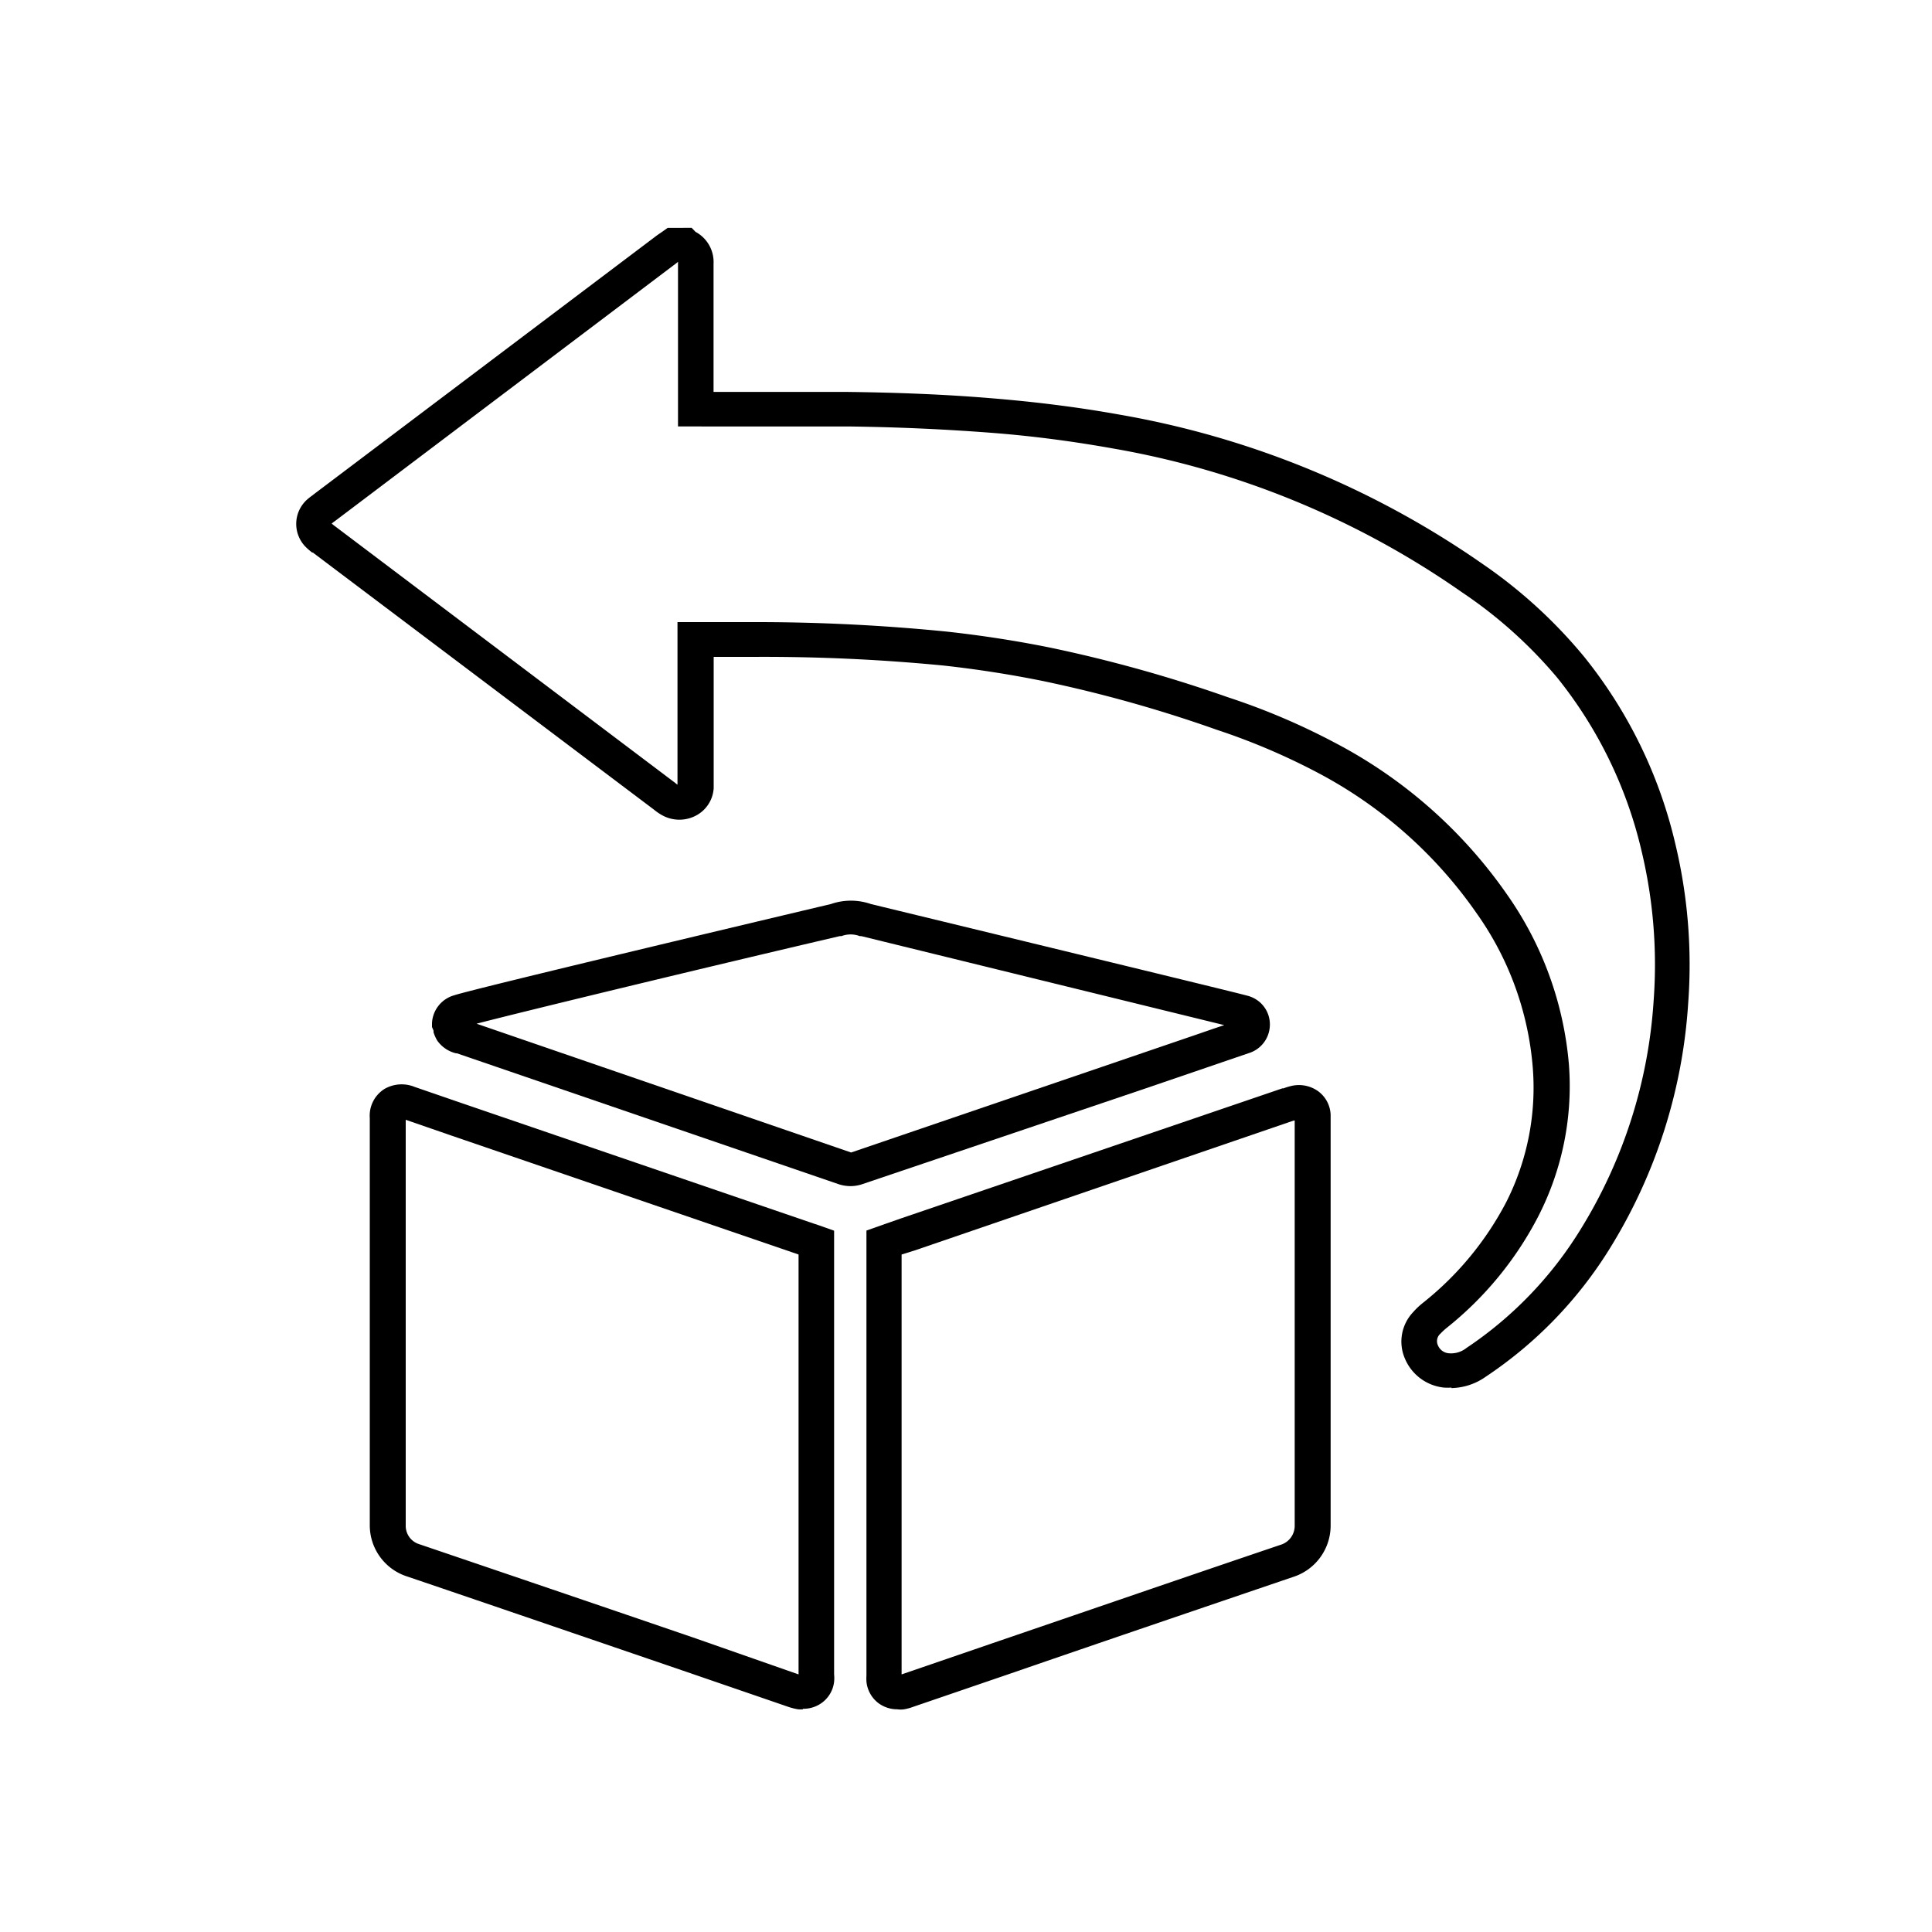 <svg id="Livello_1" data-name="Livello 1" xmlns="http://www.w3.org/2000/svg" viewBox="0 0 150 150"><title>icone</title><path d="M54.28,48.3h4.25a148.56,148.56,0,0,1,15,.74c2.73.3,5.43.72,8,1.24a108.75,108.75,0,0,1,13.82,3.86,52.81,52.81,0,0,1,8.28,3.52A37.34,37.34,0,0,1,117,69.44a26.85,26.85,0,0,1,4.81,13.21,22.16,22.16,0,0,1-2.39,11.81,26.8,26.8,0,0,1-7.08,8.62,4.76,4.76,0,0,0-.5.46.77.77,0,0,0-.2.91,1,1,0,0,0,.88.62,1.91,1.91,0,0,0,1.33-.41,29.88,29.88,0,0,0,8.86-9.2,38.41,38.41,0,0,0,5.68-17.8,37.89,37.89,0,0,0-.94-11.59,33.65,33.65,0,0,0-6.56-13.47A35.39,35.39,0,0,0,113.53,46a67.36,67.36,0,0,0-27-11.16c-3.13-.56-6.35-1-9.85-1.26s-6.93-.42-10.85-.47c-2.57,0-5.19,0-7.72,0H52.64V28q0-3.78,0-7.57a.31.31,0,0,0,0-.1l-.11.09L26,40.46l-.1.07-.15.12.16.13,0,0,26.4,19.92.11.08a1,1,0,0,0,.18.14V48.3Zm58.42,59.43a4.26,4.26,0,0,1-.61,0,3.7,3.7,0,0,1-3-2.22,3.32,3.32,0,0,1,.62-3.63,5.91,5.91,0,0,1,.82-.77,24.39,24.39,0,0,0,6.41-7.77A19.65,19.65,0,0,0,119,82.84a24,24,0,0,0-4.36-11.94A34.7,34.7,0,0,0,102.32,60a51.25,51.25,0,0,0-7.85-3.34A104.29,104.29,0,0,0,81,52.88c-2.51-.51-5.13-.92-7.77-1.21A144.65,144.65,0,0,0,58.51,51h-3.1v9.77c0,.15,0,.29,0,.43A2.58,2.58,0,0,1,54,63.34a2.76,2.76,0,0,1-2.67-.09,4.2,4.2,0,0,1-.52-.36l-.09-.07L24.29,42.9l-.05,0a4.6,4.6,0,0,1-.47-.4,2.54,2.54,0,0,1,.08-3.72,4.28,4.28,0,0,1,.41-.32l.07-.06,26.51-20c.14-.11.3-.22.45-.32l.55-.39H53.7L54,18a2.66,2.66,0,0,1,1.4,2.48c0,2.52,0,5,0,7.56v2.39h2.69c2.54,0,5.17,0,7.76,0,4,.05,7.61.2,11,.48,3.59.29,6.9.71,10.12,1.29A70.24,70.24,0,0,1,115.13,43.8,38.14,38.14,0,0,1,123,51a36.24,36.24,0,0,1,7.07,14.51,40.22,40.22,0,0,1,1,12.38,41.09,41.09,0,0,1-6.06,19,32.45,32.45,0,0,1-9.66,10,4.77,4.77,0,0,1-2.67.88"/><path d="M31.5,86.94v1.2c0,9.93,0,20.2,0,30.3a1.49,1.49,0,0,0,1.08,1.46C39.7,122.32,47,124.8,54,127.2L62,130V97.4L35,88.15l-3.5-1.21m30.83,45.77a2.3,2.3,0,0,1-.37,0,4.76,4.76,0,0,1-.84-.22L53,129.7c-7-2.39-14.25-4.88-21.38-7.3a4.17,4.17,0,0,1-2.91-4c0-10.1,0-20.37,0-30.3V86.81a2.45,2.45,0,0,1,1.15-2.27,2.67,2.67,0,0,1,2.34-.15l3.66,1.26L63.18,95l.45.15,1.13.4V130a2.83,2.83,0,0,1,0,.57,2.35,2.35,0,0,1-.93,1.62,2.43,2.43,0,0,1-1.48.48"/><path d="M70,97.4V130l7.55-2.59c7.17-2.45,14.57-5,21.87-7.47a1.54,1.54,0,0,0,1.1-1.49c0-8,0-16.17,0-24.06V87l-.08,0L71,97.09,70,97.4m-.32,35.31a2.45,2.45,0,0,1-1.48-.48,2.39,2.39,0,0,1-.93-1.68,3.86,3.86,0,0,1,0-.46V95.54l1.5-.53L70,94.58,99.56,84.5l.09,0a5,5,0,0,1,.54-.17,2.57,2.57,0,0,1,2.12.37,2.38,2.38,0,0,1,1,1.84v7.84c0,7.89,0,16,0,24.06a4.19,4.19,0,0,1-2.93,4c-7.29,2.48-14.7,5-21.86,7.47l-7.57,2.59a4.24,4.24,0,0,1-.81.22,2.73,2.73,0,0,1-.41,0"/><path d="M37,79.48l29.08,10h0l21.56-7.36,5.24-1.79,1.33-.46.84-.28L66.87,72.68l-.12,0a2,2,0,0,0-1.42,0l-.13,0C55.25,75,40.64,78.53,37,79.48M66,89.44Zm0,2.65a3,3,0,0,1-.92-.16L35.48,81.78l-.07,0a2.5,2.5,0,0,1-1.47-1,3.23,3.23,0,0,1-.28-.63s0-.09,0-.13l-.12-.28,0-.3a2.36,2.36,0,0,1,1.74-2.17c1.44-.49,26.1-6.34,29.23-7.08a4.74,4.74,0,0,1,3.11,0c29.24,7.09,29.32,7.12,29.46,7.19a2.29,2.29,0,0,1,1.51,2.28,2.32,2.32,0,0,1-1.65,2.11l-1.79.61-1.34.46-5.24,1.79L67,91.92a2.88,2.88,0,0,1-.94.17"/></svg>